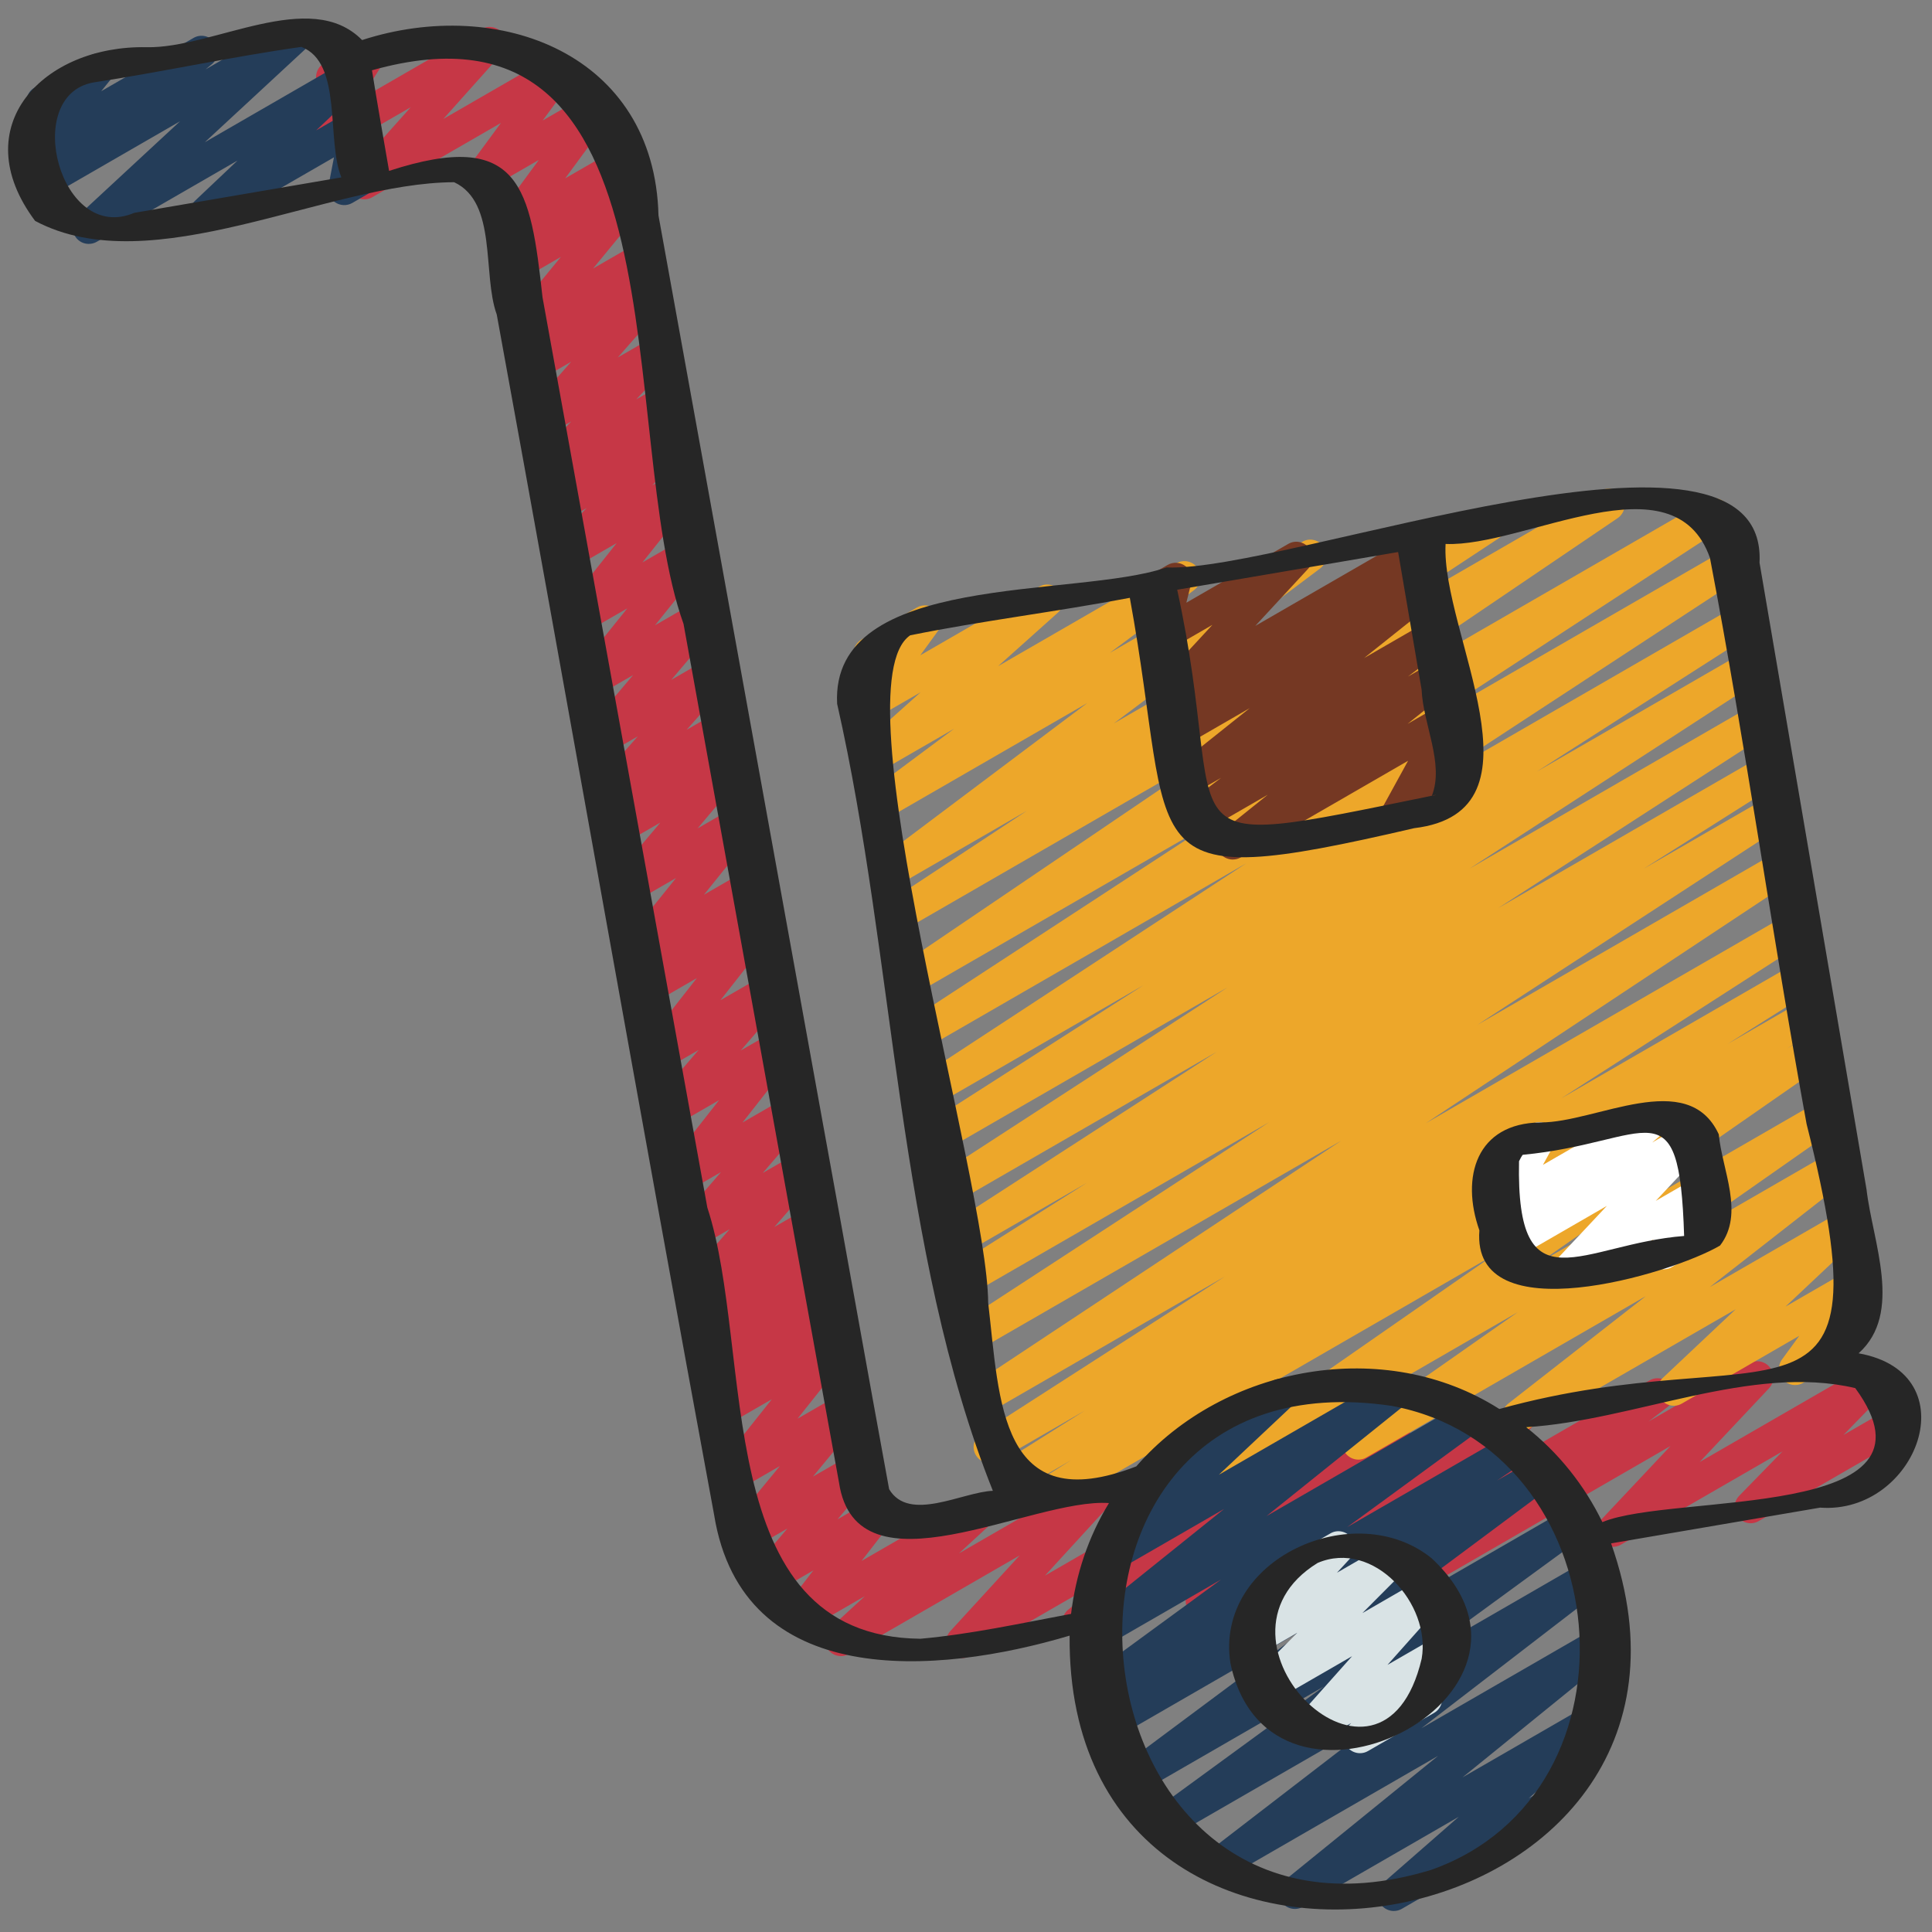 <svg id="Icons" viewBox="0 0 60 60" xmlns="http://www.w3.org/2000/svg"><rect x="0" y="0" width="60" height="60" fill="#808080" stroke="none"/><path d="m29.885 51.49c-.147 0-.292-.065-.39-.188-.155-.192-.146-.469.021-.65l2.151-2.347-5.298 3.059c-.218.129-.501.07-.653-.137-.15-.205-.123-.491.064-.664l1.08-.994-1.809 1.044c-.205.121-.47.076-.627-.104-.157-.181-.165-.446-.019-.636l.855-1.103-1.251.722c-.209.123-.479.074-.634-.112-.156-.187-.154-.459.003-.644l1.075-1.267-1.099.634c-.208.121-.475.075-.632-.109-.156-.185-.158-.454-.004-.642l1.502-1.823-1.23.71c-.208.121-.472.075-.629-.106-.156-.182-.162-.449-.013-.638l1.622-2.04-1.345.775c-.214.127-.492.071-.646-.127-.152-.199-.135-.479.041-.657l.754-.761-.388.224c-.214.127-.492.071-.646-.127s-.136-.479.04-.657l.759-.767-.393.227c-.218.128-.501.069-.651-.135-.151-.204-.126-.489.06-.663l.286-.268c-.19.059-.401-.002-.531-.161-.155-.188-.151-.462.009-.646l1.34-1.537-1.022.59c-.21.123-.479.075-.635-.113s-.153-.461.006-.646l1.383-1.605-1.07.617c-.205.121-.471.076-.628-.104-.156-.182-.163-.448-.016-.637l1.655-2.111-1.384.799c-.21.123-.479.075-.635-.114-.156-.188-.153-.46.006-.645l1.378-1.598-1.064.614c-.205.122-.471.077-.628-.104s-.163-.448-.016-.637l1.653-2.106-1.381.797c-.217.127-.497.069-.649-.132-.152-.202-.129-.486.053-.661l.44-.423-.059.033c-.207.121-.474.076-.63-.107s-.16-.451-.01-.639l1.589-1.975-1.305.753c-.208.123-.476.074-.634-.111-.155-.187-.155-.458.002-.644l1.45-1.72-1.147.662c-.218.127-.499.07-.651-.134-.151-.203-.126-.488.058-.662l.332-.313c-.202.085-.438.029-.582-.145-.154-.19-.149-.465.014-.648l1.276-1.438-.951.549c-.209.122-.478.075-.634-.112s-.155-.458.002-.644l1.438-1.696-1.132.653c-.208.121-.473.075-.63-.107-.156-.183-.16-.451-.01-.639l1.591-1.979-1.308.755c-.207.121-.473.075-.629-.106s-.162-.449-.013-.638l1.62-2.038-1.343.775c-.213.126-.487.072-.642-.122s-.143-.473.027-.653l1.024-1.087-.677.39c-.218.126-.497.071-.649-.132-.151-.201-.13-.484.052-.66l.497-.481-.117.067c-.213.125-.487.072-.642-.122-.154-.194-.143-.473.027-.653l1.031-1.097-.685.395c-.211.124-.481.074-.637-.115s-.15-.464.011-.647l1.31-1.489-.988.57c-.216.126-.496.07-.648-.131s-.131-.484.05-.66l.536-.521-.159.091c-.209.122-.474.075-.632-.109-.156-.185-.158-.454-.004-.641l1.526-1.855-1.233.712c-.218.127-.5.069-.652-.136-.15-.204-.125-.489.062-.663l.261-.242c-.174.04-.365-.013-.49-.152-.158-.177-.171-.439-.031-.63l1.398-1.901-1.448.835c-.204.12-.464.078-.623-.1-.157-.176-.17-.438-.029-.63l.923-1.254-3.99 2.304c-.213.123-.483.073-.638-.117s-.148-.466.015-.648l1.812-2.027-2.807 1.619c-.199.116-.451.079-.61-.086-.159-.166-.186-.419-.062-.613l.871-1.383c-.107-.038-.203-.113-.265-.221-.139-.239-.057-.545.183-.683l1.133-.654c.199-.117.451-.079.61.086.159.166.186.419.062.613l-.671 1.063 3.756-2.167c.21-.125.482-.073.638.117s.148.466-.015.648l-1.812 2.026 3.358-1.938c.205-.119.466-.077.623.1.157.176.17.438.029.63l-.924 1.255 1.444-.833c.205-.119.467-.077.622.099.158.177.171.439.031.63l-1.398 1.901 1.543-.89c.217-.128.5-.07.652.136.15.204.125.489-.062.663l-.253.235c.182-.047.379.012.507.161.156.185.158.454.004.641l-1.526 1.855 1.233-.712c.215-.128.495-.071.648.131.152.201.131.484-.05.66l-.533.52.156-.09c.211-.124.481-.074.637.115s.15.464-.011.647l-1.312 1.491.99-.571c.214-.125.487-.072.642.122s.143.473-.027.653l-1.031 1.097.685-.395c.217-.128.496-.071.649.132.151.201.13.484-.052.66l-.497.481.117-.067c.213-.125.487-.071.642.122.154.194.143.473-.027.653l-1.022 1.086.675-.39c.206-.122.472-.078.629.106.156.182.162.449.013.638l-1.621 2.038 1.343-.774c.206-.122.472-.076.63.107.156.183.16.451.01.639l-1.592 1.98 1.31-.756c.208-.122.478-.075.634.112s.155.458-.002.644l-1.437 1.695 1.13-.652c.211-.124.481-.074.638.116.154.19.149.465-.014.648l-1.276 1.439.952-.55c.217-.128.499-.071.651.134.151.203.126.488-.058.662l-.332.313c.199-.085.435-.029.578.14.155.187.155.458-.002.644l-1.449 1.719 1.146-.661c.206-.123.473-.076.63.107.156.183.16.451.01.639l-1.589 1.975 1.306-.754c.216-.128.497-.07.649.132s.129.486-.053.661l-.441.424.059-.033c.206-.12.471-.076.628.105s.163.447.016.636l-1.652 2.105 1.381-.797c.21-.123.479-.076.635.114.156.188.153.46-.006.645l-1.379 1.599 1.065-.614c.206-.12.471-.076.628.104.156.182.163.448.016.637l-1.655 2.111 1.384-.799c.21-.123.479-.075.635.113s.153.461-.006.646l-1.383 1.605 1.07-.617c.211-.123.48-.075.636.115.155.188.151.462-.009.646l-1.338 1.535 1.02-.589c.218-.128.499-.07.651.135.151.204.126.489-.06.663l-.288.27c.197-.062.413.004.543.172.153.198.136.479-.04.657l-.76.768.395-.228c.216-.126.494-.071.646.127.152.199.135.479-.041.657l-.754.761.388-.224c.205-.122.472-.075.629.106.156.182.162.449.013.638l-1.622 2.04 1.345-.775c.207-.123.475-.075.632.109.156.185.158.454.004.642l-1.502 1.822 1.206-.695c.209-.123.478-.074.634.112s.154.459-.003.644l-1.075 1.267.958-.553c.207-.12.47-.075.627.104.157.181.165.446.019.636l-.856 1.104 3.513-2.027c.22-.127.502-.069.653.137.15.205.123.491-.064.664l-1.078.992 4.203-2.427c.213-.124.485-.073.64.12.155.192.146.469-.021.65l-2.151 2.348 7.024-4.056c.225-.133.514-.066.662.149.147.215.105.507-.097.671l-1.354 1.101 4.394-2.536c.224-.131.512-.066.66.146s.109.503-.089.67l-1.588 1.327 4.846-2.797c.221-.128.504-.07.655.14.15.207.119.494-.071.665l-1.928 1.727 5.661-3.269c.227-.134.521-.064.666.155.146.22.097.515-.112.675l-.583.445 3.124-1.804c.214-.125.488-.071.642.122.154.194.143.473-.027.653l-2.153 2.288 5.204-3.004c.213-.126.49-.072.645.126.153.196.138.477-.036.655l-1.347 1.383 1.455-.84c.237-.14.545-.057.683.183.139.239.057.545-.183.683l-4.586 2.647c-.214.126-.491.072-.645-.126-.153-.196-.138-.477.036-.655l1.347-1.382-5.015 2.895c-.213.125-.487.072-.642-.122s-.143-.473.027-.653l2.152-2.288-6.89 3.979c-.229.133-.521.063-.666-.155-.146-.22-.097-.515.112-.675l.585-.447-3.129 1.807c-.218.13-.503.07-.655-.14-.15-.207-.119-.494.071-.665l1.928-1.727-5.663 3.27c-.223.132-.512.066-.66-.146s-.109-.503.089-.67l1.588-1.328-4.848 2.799c-.225.132-.514.066-.662-.149-.147-.215-.105-.507.097-.671l1.354-1.101-4.396 2.537c-.078.046-.164.067-.25.067z" fill="#c63746"/><path d="m32.505 46.916c-.169 0-.335-.086-.429-.242-.141-.233-.068-.536.163-.682l1.03-.647-1.71.987c-.235.138-.536.061-.678-.175-.141-.232-.069-.536.161-.681l2.649-1.669-2.704 1.562c-.235.136-.535.061-.677-.172s-.072-.534.156-.682l7.574-4.872-7.322 4.227c-.235.135-.534.061-.675-.169-.143-.23-.076-.531.148-.681l11.46-7.593-11.265 6.503c-.234.137-.534.061-.676-.171-.142-.23-.074-.532.152-.681l9.551-6.226-9.317 5.379c-.235.138-.536.061-.678-.174-.141-.233-.069-.536.16-.682l4.181-2.644-3.878 2.238c-.235.136-.533.061-.677-.172-.142-.231-.072-.533.155-.681l8.43-5.452-8.179 4.722c-.235.136-.534.06-.677-.171-.142-.231-.073-.533.154-.681l9.036-5.869-8.794 5.077c-.236.138-.535.06-.677-.173s-.071-.534.157-.681l6.703-4.291-6.429 3.711c-.235.136-.535.06-.676-.171-.142-.23-.074-.531.151-.68l10.146-6.646-9.924 5.729c-.235.137-.534.06-.676-.171s-.074-.532.152-.681l9.507-6.211-9.274 5.354c-.232.137-.53.062-.674-.167-.143-.229-.079-.528.144-.68l10.247-6.946-10.057 5.806c-.235.135-.533.059-.676-.17-.142-.23-.075-.531.15-.68l4.274-2.818-3.982 2.299c-.228.133-.521.064-.667-.157s-.095-.517.117-.675l6.402-4.809-6.204 3.581c-.227.135-.522.063-.668-.158s-.093-.518.119-.676l2.615-1.948-2.313 1.335c-.218.13-.503.07-.655-.14-.15-.207-.119-.495.072-.666l1.858-1.663-1.545.892c-.203.119-.462.078-.621-.098-.158-.176-.172-.438-.033-.629l.632-.87c-.191-.004-.354-.085-.45-.25-.139-.239-.057-.545.183-.683l1.719-.993c.203-.119.463-.078.621.098s.172.438.033.629l-.549.756 3.69-2.13c.22-.128.504-.069.655.14.15.207.119.495-.072.666l-1.857 1.662 5.535-3.195c.229-.133.522-.063.668.158s.093.517-.119.676l-2.615 1.949 5.976-3.45c.226-.134.521-.065.667.157.146.221.095.517-.117.675l-6.4 4.808 11.414-6.59c.233-.136.532-.06.676.17.142.23.075.531-.15.68l-4.283 2.824 7.457-4.305c.234-.136.531-.062.674.167s.079.528-.144.68l-10.245 6.944 12.985-7.496c.235-.137.534-.06.676.171s.074.532-.152.681l-9.512 6.214 9.615-5.551c.235-.137.535-.06.676.171.142.23.074.531-.151.68l-10.139 6.64 9.916-5.725c.237-.136.536-.059.677.173.142.232.071.534-.157.681l-6.703 4.291 6.429-3.711c.236-.137.534-.061.677.171.142.231.073.533-.154.681l-9.036 5.869 8.794-5.077c.235-.138.534-.06.677.172.142.231.072.533-.155.681l-8.43 5.452 8.179-4.722c.237-.137.537-.06.678.174s.069.536-.16.682l-4.181 2.644 3.878-2.238c.235-.137.535-.06.676.171.142.23.074.532-.152.681l-9.56 6.231 9.326-5.384c.233-.138.532-.062.675.169s.076.531-.148.681l-11.454 7.589 11.259-6.5c.234-.137.535-.06.677.172s.072.534-.156.682l-7.574 4.873 7.311-4.221c.237-.137.537-.06.678.175.141.232.069.536-.161.681l-2.67 1.681 2.354-1.358c.237-.137.538-.06.679.175.141.233.068.536-.163.682l-1.016.638.687-.396c.232-.135.528-.062.672.165.144.226.084.525-.137.678l-8.909 6.196 8.717-5.032c.232-.136.527-.062.672.164.144.226.084.524-.135.678l-5.234 3.667 4.977-2.873c.227-.133.518-.064.664.153.147.218.101.512-.106.673l-4.271 3.337 4.026-2.324c.217-.128.499-.07.651.134.151.204.126.489-.059.663l-2.264 2.132 1.977-1.141c.203-.119.463-.077.622.099.158.176.171.438.032.629l-.627.858c.161.014.35.087.443.25.139.239.057.545-.183.683l-1.718.991c-.203.119-.463.077-.622-.099-.158-.176-.171-.438-.032-.629l.536-.734-3.646 2.104c-.217.128-.498.07-.651-.134-.151-.204-.126-.489.059-.663l2.264-2.132-6.503 3.754c-.227.134-.518.064-.664-.153-.147-.218-.101-.512.106-.673l4.27-3.336-8.678 5.01c-.23.135-.527.062-.672-.164-.144-.226-.084-.524.135-.678l5.238-3.67-9.121 5.266c-.233.135-.528.062-.672-.165-.144-.226-.084-.525.137-.678l8.907-6.195-13.635 7.872c-.079.046-.165.067-.25.067z" fill="#eda72a"/><path d="m38.285 26.694c-.16 0-.316-.077-.413-.218-.147-.216-.104-.509.101-.672l1.399-1.123-2.07 1.195c-.229.132-.521.063-.667-.156-.146-.22-.096-.516.115-.675l1.171-.888-.833.48c-.226.131-.516.065-.663-.151s-.104-.509.102-.672l2.283-1.821-1.979 1.142c-.228.133-.521.064-.667-.157s-.095-.517.117-.676l.859-.644-.512.295c-.212.125-.486.072-.641-.12-.154-.193-.145-.471.023-.652l1.642-1.775-1.328.767c-.175.101-.39.087-.551-.033-.16-.12-.232-.325-.185-.52l.188-.758c-.15-.02-.289-.105-.37-.246-.139-.239-.057-.545.183-.683l.672-.388c.175-.101.391-.087.551.033.16.121.232.325.185.52l-.154.62 3.164-1.826c.212-.125.486-.073.641.12s.145.471-.023.652l-1.642 1.775 4.897-2.827c.227-.134.521-.065.667.157.146.221.095.517-.117.676l-.859.644.512-.295c.225-.134.516-.065.663.151s.104.509-.102.672l-2.283 1.821 1.979-1.142c.227-.135.519-.063.667.156.146.22.096.516-.115.675l-1.167.885.826-.477c.224-.133.516-.065.663.15s.104.509-.101.672l-1.4 1.124 1.065-.615c.194-.113.439-.081.6.075.16.157.196.401.089.598l-.801 1.459.414-.238c.238-.141.546-.057.683.183.139.239.057.545-.183.683l-1.962 1.132c-.194.114-.439.082-.6-.075s-.196-.401-.089-.598l.8-1.458-5.194 2.999c-.078.046-.165.067-.25.067z" fill="#753823"/><path d="m48.741 39.919c-.148 0-.294-.066-.392-.189-.154-.194-.143-.472.027-.652l1.528-1.629-2.847 1.644c-.222.13-.509.067-.658-.145-.149-.211-.113-.501.084-.669l.436-.371-.058.033c-.194.114-.439.082-.601-.076-.16-.157-.195-.401-.087-.598l.363-.659c-.182.02-.382-.071-.484-.247-.138-.239-.056-.545.184-.684l1.315-.759c.194-.111.439-.082.601.077.16.157.195.401.087.598l-.322.584 3.249-1.875c.223-.13.51-.067.658.145.149.211.113.501-.084.669l-.432.367 1.027-.593c.214-.125.487-.072.642.122s.143.472-.027.652l-1.529 1.63 1.229-.709c.2-.117.454-.079.612.088.159.168.183.423.058.617l-.246.379c.138.026.265.109.34.241.139.239.057.545-.183.683l-1.314.759c-.198.117-.453.08-.612-.088s-.183-.423-.058-.617l.102-.155-2.357 1.36c-.078.046-.164.067-.25.067z" fill="#fff"/><path d="m43.287 59.348c-.156 0-.31-.073-.406-.209-.15-.209-.116-.498.077-.668l2.344-2.048-4.839 2.793c-.224.131-.514.066-.662-.149-.147-.215-.105-.507.097-.672l4.763-3.865-6.544 3.777c-.227.133-.52.064-.665-.154-.146-.219-.099-.514.11-.675l5.74-4.418-6.841 3.948c-.228.136-.523.065-.669-.16-.146-.223-.091-.52.124-.676l5.203-3.8-5.712 3.297c-.228.134-.522.063-.668-.158s-.093-.518.119-.676l5.866-4.369-6.115 3.53c-.234.135-.531.06-.674-.168-.143-.229-.079-.528.145-.679l.891-.602-.648.374c-.228.135-.522.064-.669-.159-.145-.223-.091-.521.124-.677l4.142-3.03-3.728 2.152c-.226.132-.516.064-.663-.15-.147-.216-.104-.509.1-.672l4.386-3.523-3.388 1.955c-.218.129-.499.07-.651-.135-.151-.203-.126-.488.059-.662l2.37-2.23c-.184.027-.391-.066-.493-.246-.139-.239-.057-.545.183-.683l3.412-1.971c.218-.128.499-.07.651.134.151.204.126.489-.059.663l-2.246 2.113 5.301-3.06c.225-.133.515-.065.663.15.147.216.104.509-.1.672l-4.385 3.522 6.107-3.525c.229-.133.523-.063.669.159.145.223.091.521-.124.677l-4.143 3.03 5.013-2.894c.233-.138.53-.061.674.168.143.229.079.528-.145.679l-.893.603 1.151-.664c.229-.133.523-.062.668.158.146.221.093.518-.119.676l-5.867 4.37 6.369-3.677c.229-.133.523-.063.669.16s.091.52-.124.676l-5.201 3.799 5.293-3.056c.227-.133.519-.064.665.154s.099.514-.11.675l-5.739 4.418 5.475-3.16c.224-.132.514-.066.662.149.147.215.105.507-.097.672l-4.764 3.866 3.815-2.202c.222-.129.507-.068.656.142.15.209.116.498-.077.668l-2.343 2.047.283-.163c.238-.14.545-.057.683.183.139.239.057.545-.183.683l-4.719 2.725c-.078.046-.164.067-.25.067z" fill="#243d59"/><path d="m42.235 54.447c-.149 0-.297-.067-.395-.193-.153-.197-.138-.478.037-.656l.086-.088-1.062.612c-.212.123-.483.073-.638-.117s-.148-.465.015-.648l1.712-1.922-2.446 1.412c-.214.127-.492.072-.646-.128-.152-.198-.135-.479.042-.657l1.35-1.355-1.103.637c-.213.124-.484.073-.641-.12-.154-.192-.145-.47.022-.651l.792-.859c-.113-.037-.214-.114-.277-.226-.139-.239-.057-.545.183-.683l2.051-1.184c.212-.125.484-.072.641.12.154.192.145.47-.022.651l-.415.45 1.535-.886c.216-.125.493-.071.646.128.152.199.135.479-.042.657l-1.349 1.354 1.868-1.078c.211-.125.482-.073.638.117s.148.465-.015.648l-1.712 1.922 1.513-.873c.215-.126.49-.072.645.126.153.197.138.477-.037.656l-.691.708c.081.043.15.107.199.192.139.239.057.545-.183.683l-2.051 1.184c-.078.046-.164.067-.25.067z" fill="#d9e3e5"/><path d="m2.757 7.575c-.154 0-.305-.071-.402-.203-.151-.205-.124-.49.062-.664l3.174-2.941-4.063 2.345c-.225.132-.513.065-.661-.148-.148-.215-.107-.507.095-.671l.258-.211c-.188.057-.395 0-.525-.153-.156-.183-.16-.451-.01-.639l.522-.648c-.13-.031-.247-.112-.318-.237-.139-.239-.057-.545.183-.683l1.72-.993c.206-.122.473-.076.63.107.156.183.16.451.01.639l-.288.357 2.865-1.653c.224-.132.514-.065.661.148.148.215.107.507-.095.671l-.191.157 2.562-1.479c.219-.127.501-.069.652.136s.124.49-.062.664l-3.175 2.941 4.192-2.42c.218-.128.5-.07.65.134.152.203.128.487-.057.662l-1.328 1.257 1.001-.577c.168-.099.379-.088.54.025.159.113.238.31.201.502l-.19.987c.167.006.328.095.417.25.139.239.057.545-.183.683l-.663.383c-.169.097-.38.088-.54-.025-.159-.113-.238-.31-.201-.502l.172-.89-3.73 2.152c-.217.127-.499.07-.65-.134-.152-.203-.128-.487.057-.662l1.327-1.256-4.368 2.521c-.078.046-.164.067-.25.067z" fill="#243d59"/><g fill="#262626"><path d="m44.465 48.397c-2.387-1.938-6.747.012-6.254 3.251 1.225 5.835 10.82 1.025 6.254-3.251zm-.314 3.117c-1.228 5.214-7.134-.574-3.23-2.976 1.734-.739 3.53 1.275 3.23 2.976z"/><path d="m56.525 46.821c3.001.221 4.67-4.168 1.196-4.793 1.392-1.25.432-3.465.246-5.087-1.108-6.489-2.215-12.978-3.323-19.466.272-5.421-14.697.306-18.417.147-2.81.969-10.444.105-10.229 4.235 1.807 7.964 1.859 16.989 4.836 24.441-.942.036-2.602.994-3.221-.05-.692-3.772-1.367-7.58-2.058-11.363-1.702-9.397-3.403-18.795-5.105-28.192-.122-5.016-4.946-6.828-9.205-5.449-1.613-1.642-4.627.266-6.692.222-3.195-.067-5.663 2.455-3.463 5.394 3.629 1.934 9.072-1.191 13.014-1.201 1.35.631.867 2.85 1.323 4.109 2.269 12.421 4.455 24.858 6.75 37.274.881 5.467 6.914 4.984 11.041 3.754-.122 13.477 21.275 9.748 16.816-2.865 2.164-.37 4.327-.74 6.491-1.11zm-12.376-25.41c.042 1.073.711 2.303.319 3.302-8.839 1.805-6.199 1.458-7.909-6.398 2.287-.39 4.574-.781 6.861-1.171.243 1.423.486 2.845.728 4.268zm.425 3.284c-.032.004-.065.011-.097.017.035-.027.193-.028.097-.017zm-13.885 15.765c-.027-3.82-4.697-19.181-2.422-20.73 2.236-.452 4.561-.733 6.821-1.164 1.469 8.014-.198 9.254 8.83 7.154 4.28-.513.828-6.086.976-8.827 2.45.103 7.091-2.757 8.211.435 1.111 5.83 1.934 11.732 3 17.577 2.629 10.424-1.043 6.496-9.541 8.853-3.546-2.263-8.548-1.362-11.276 1.782-4.251 1.644-4.242-2.034-4.599-5.079zm-26.52-33.85c-2.297.981-3.508-3.622-1.286-4.046 2.163-.331 4.317-.803 6.478-1.108 1.29.499.764 2.888 1.241 4.053-2.145.367-4.289.734-6.433 1.101zm24.415 44.283c-6.584-.068-5.148-8.925-6.617-13.391-1.706-9.422-3.412-18.844-5.118-28.266-.376-3.39-.665-5.264-4.766-3.929-.179-1.043-.364-2.077-.531-3.124 9.882-2.783 7.562 11.29 9.676 17.194 1.609 8.888 3.218 17.776 4.828 26.664.542 3.626 5.989.471 8.384.638-.647 1.056-1.033 2.235-1.177 3.441-1.552.291-3.118.634-4.68.773zm15.865 7.177c-11.656 3.558-13.432-16.216-1.227-14.409 7.037 1.31 8.038 11.996 1.227 14.409zm2.948-13.747c3.347-.205 7.002-1.974 10.22-1.214 3.028 4.142-5.651 3.241-7.854 4.162-.555-1.146-1.36-2.154-2.365-2.948z"/><path d="m45.944 38.21c-.258 3.218 5.964 1.361 7.473.472.769-.991.064-2.342-.039-3.455-.962-2.083-3.821-.358-5.535-.369-1.992.023-2.487 1.694-1.899 3.353zm1.231-2.146s.105-.22.124-.2c0 0-.01 0-.014 0 3.967-.374 4.866-2.27 5.017 2.52-3.166.244-5.224 2.324-5.127-2.321z"/></g></svg>
